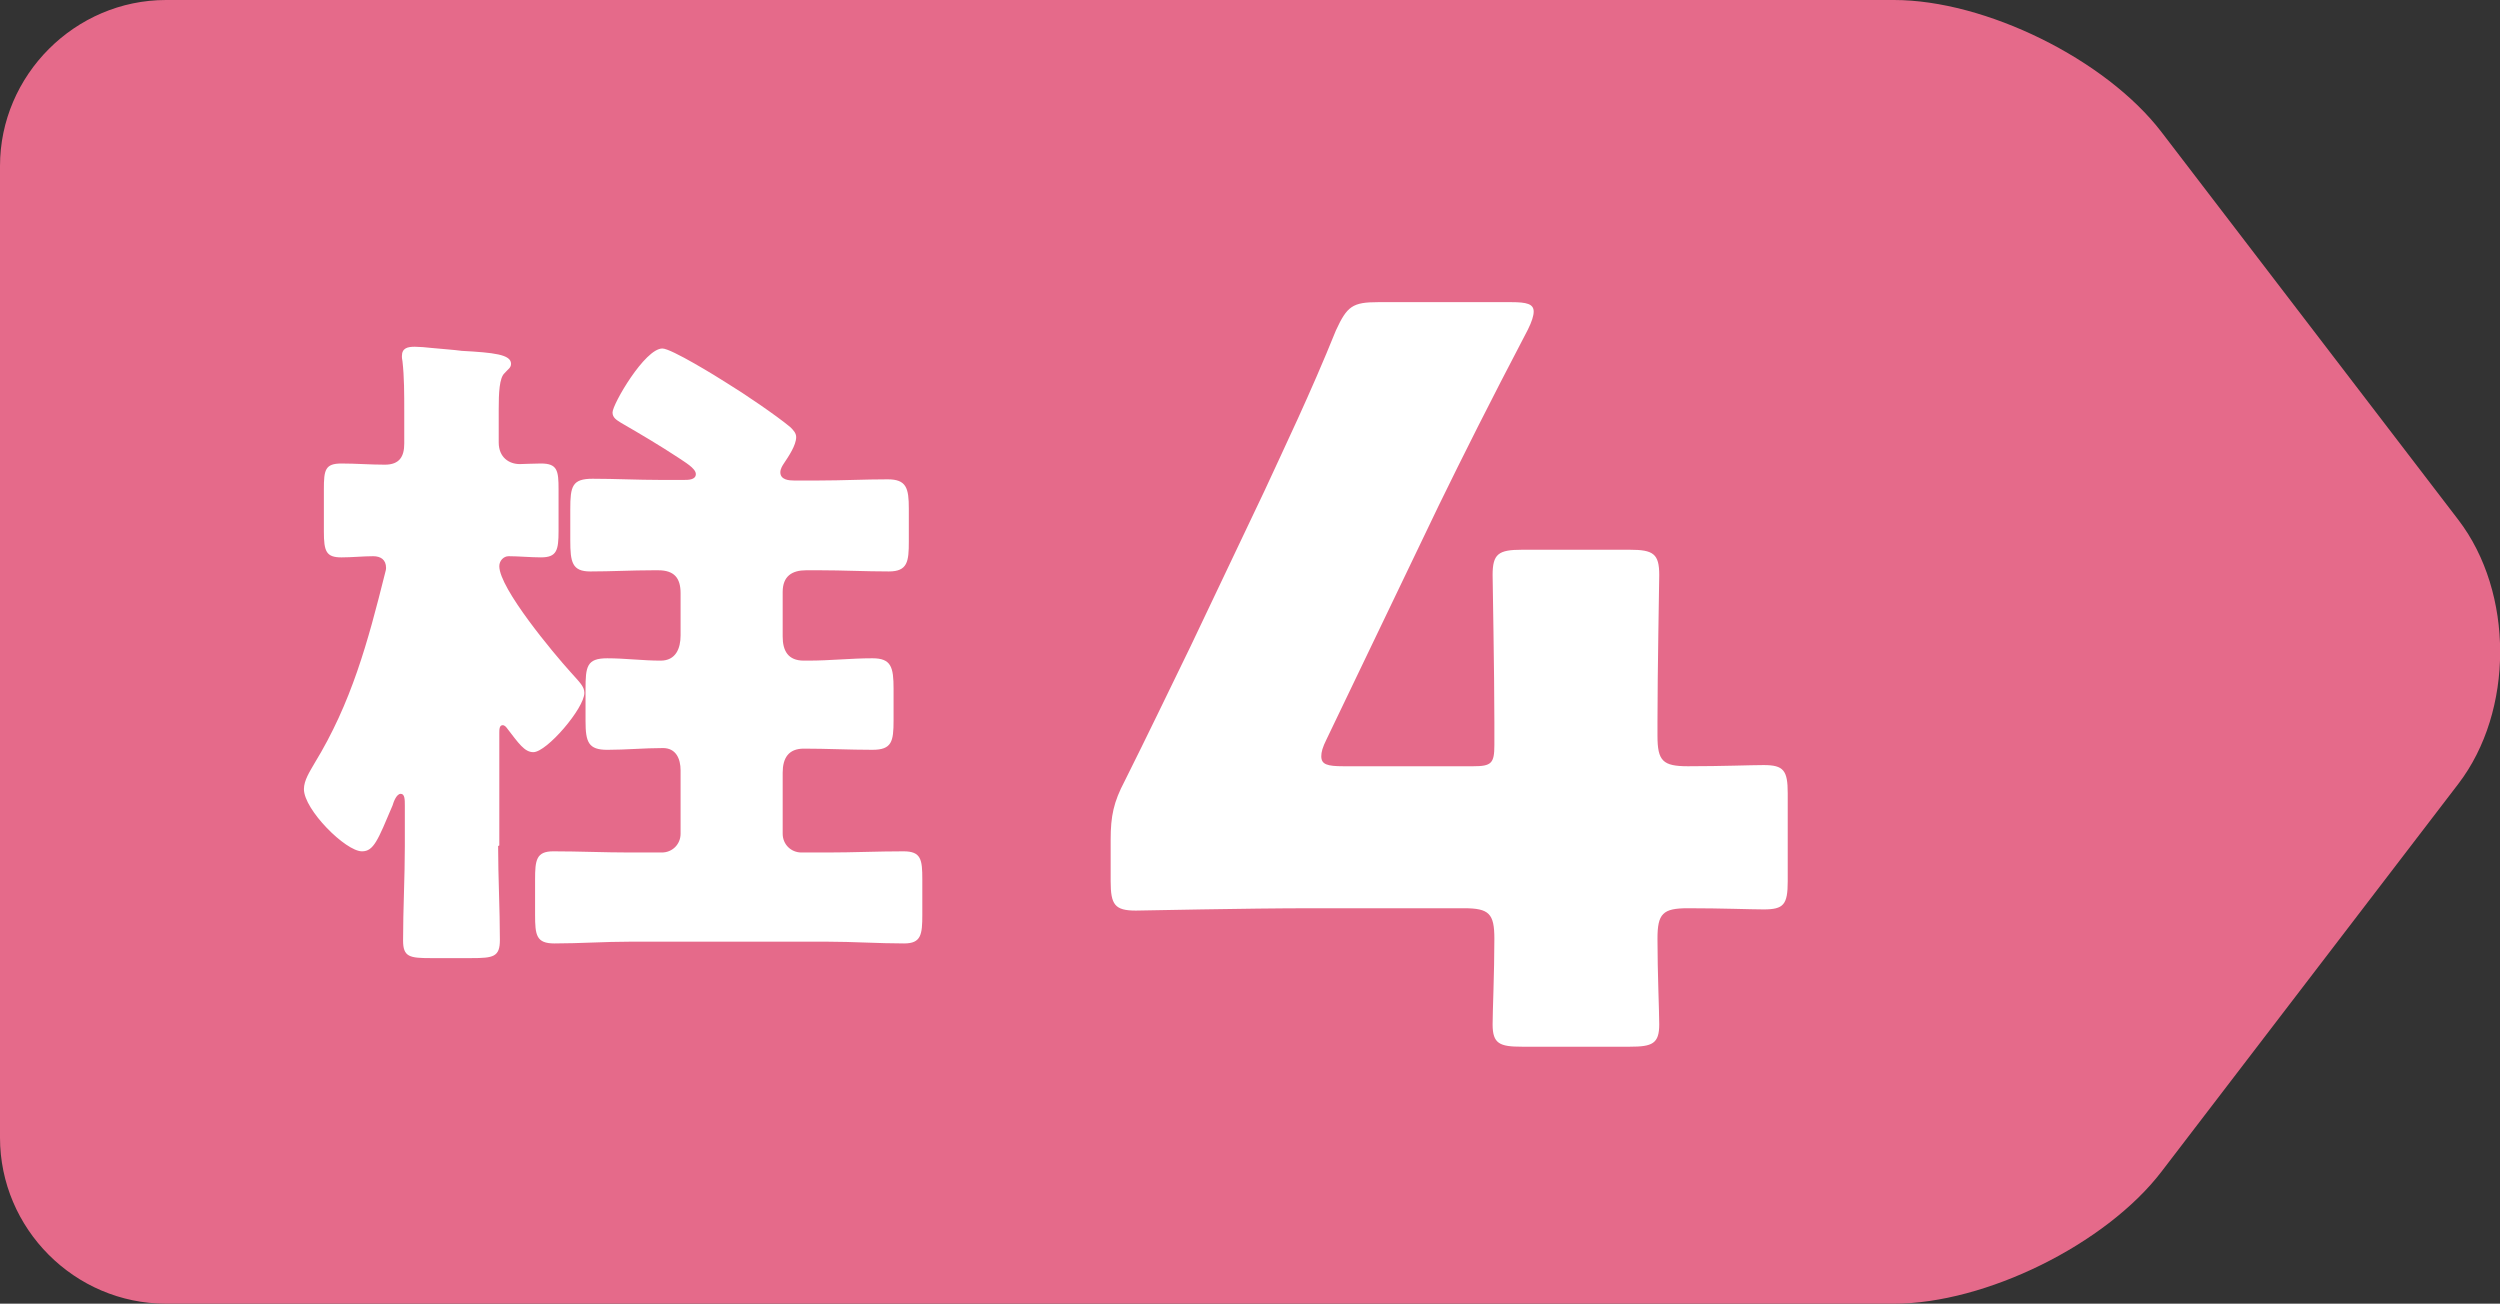 <?xml version="1.0" encoding="UTF-8"?>
<svg id="_レイヤー_2" data-name="レイヤー_2" xmlns="http://www.w3.org/2000/svg" viewBox="0 0 42.61 22.22">
  <rect x="0" y="0" width="42.61" height="22.22" fill="#333333" stroke="none"/>
  <defs>
    <style>
      .cls-1 {
        fill: #fff;
      }

      .cls-2 {
        fill: #e56a8a;
      }
    </style>
  </defs>
  <g id="_レイヤー_1-2" data-name="レイヤー_1">
    <g>
      <path class="cls-2" d="M0,2.83C0,1.28,1.28,0,2.83,0h29.45c1.56,0,3.61,1.01,4.56,2.25l5.06,6.61c.95,1.24.95,3.26,0,4.5l-5.06,6.61c-.95,1.24-3,2.25-4.56,2.25H2.83c-1.56,0-2.83-1.28-2.83-2.83V2.83Z"/>
      <g>
        <path class="cls-1" d="M8.49,14.42c0,.53.03,1.07.03,1.6,0,.29-.11.31-.49.31h-.69c-.36,0-.47-.02-.47-.3,0-.54.03-1.07.03-1.61v-.69c0-.1,0-.2-.07-.2s-.12.13-.14.2c-.25.59-.32.78-.52.78-.28,0-.99-.71-.99-1.06,0-.15.1-.3.18-.44.63-1.03.91-2.07,1.2-3.23.01-.04.02-.07.02-.1,0-.14-.09-.2-.22-.2-.17,0-.36.02-.54.02-.26,0-.3-.1-.3-.44v-.72c0-.33.02-.44.3-.44.25,0,.49.02.74.02s.33-.14.33-.36v-.55c0-.29,0-.59-.03-.85-.01-.05-.01-.07-.01-.09,0-.14.1-.16.22-.16.07,0,.2.01.28.02.2.02.37.03.52.05.54.03.84.06.84.22,0,.07-.05.09-.11.16-.09.08-.1.34-.1.62v.56c0,.26.18.37.36.37.06,0,.23-.01.36-.01.28,0,.3.12.3.44v.71c0,.33-.03.45-.3.45-.17,0-.39-.02-.55-.02-.09,0-.16.08-.16.17,0,.38.93,1.49,1.21,1.8.16.18.24.25.24.36,0,.26-.64,1.01-.87,1.01-.15,0-.25-.15-.45-.41-.02-.03-.05-.05-.07-.05-.06,0-.06.07-.06.14v1.91ZM13.34,14.21c0,.18.14.32.32.32h.44c.44,0,.86-.02,1.3-.02.3,0,.32.14.32.48v.6c0,.34-.02.49-.31.49-.44,0-.87-.03-1.31-.03h-3.36c-.44,0-.86.03-1.29.03-.31,0-.33-.14-.33-.49v-.6c0-.33.02-.48.31-.48.44,0,.87.02,1.31.02h.54c.18,0,.32-.14.32-.32v-1.08c0-.2-.08-.38-.3-.38-.32,0-.63.03-.95.03s-.37-.13-.37-.49v-.54c0-.39.02-.53.37-.53.3,0,.61.04.91.04.26,0,.34-.21.34-.43v-.72c0-.26-.11-.39-.38-.39h-.09c-.36,0-.71.02-1.07.02-.31,0-.34-.16-.34-.53v-.53c0-.39.03-.52.38-.52.38,0,.77.02,1.15.02h.41c.07,0,.2,0,.2-.1s-.2-.21-.3-.28c-.32-.21-.64-.4-.97-.59-.08-.05-.15-.09-.15-.18,0-.14.55-1.09.85-1.09.15,0,.93.48,1.1.59.28.17.84.55,1.08.75.05.05.1.1.1.17,0,.14-.13.33-.21.45-.02.03-.06.09-.06.15,0,.13.15.14.23.14h.43c.39,0,.78-.02,1.17-.02.32,0,.36.15.36.5v.56c0,.34-.02.51-.34.51-.4,0-.79-.02-1.18-.02h-.23c-.24,0-.4.1-.4.37v.76c0,.24.09.41.36.41h.08c.37,0,.72-.04,1.09-.04.32,0,.36.15.36.52v.54c0,.36-.03.5-.36.5-.39,0-.78-.02-1.17-.02-.26,0-.36.16-.36.41v1.03Z"/>
        <path class="cls-1" d="M28.25,16c0,.58.03,1.24.03,1.46,0,.33-.12.38-.5.38h-1.84c-.38,0-.5-.05-.5-.38,0-.22.03-.88.03-1.46,0-.43-.09-.52-.52-.52h-2.58c-1.15,0-2.89.04-3.01.04-.36,0-.43-.1-.43-.5v-.71c0-.4.05-.64.24-1,.38-.76.76-1.55,1.12-2.29l1.26-2.65c.34-.74.78-1.65,1.22-2.74.19-.41.28-.48.72-.48h2.27c.26,0,.38.03.38.16,0,.07-.03.17-.1.31-.67,1.28-1.1,2.14-1.52,3l-1.91,3.98c-.07.14-.09.22-.09.29,0,.14.1.17.38.17h2.21c.31,0,.36-.05.36-.36v-.4c0-.84-.03-2.38-.03-2.5,0-.36.1-.43.5-.43h1.84c.4,0,.5.07.5.43,0,.12-.03,1.65-.03,2.5v.24c0,.43.09.52.52.52.59,0,1.07-.02,1.29-.02.34,0,.41.09.41.48v1.5c0,.4-.07.48-.41.48-.22,0-.71-.02-1.29-.02-.43,0-.52.09-.52.52Z"/>
      </g>
    </g>
  </g>
</svg>